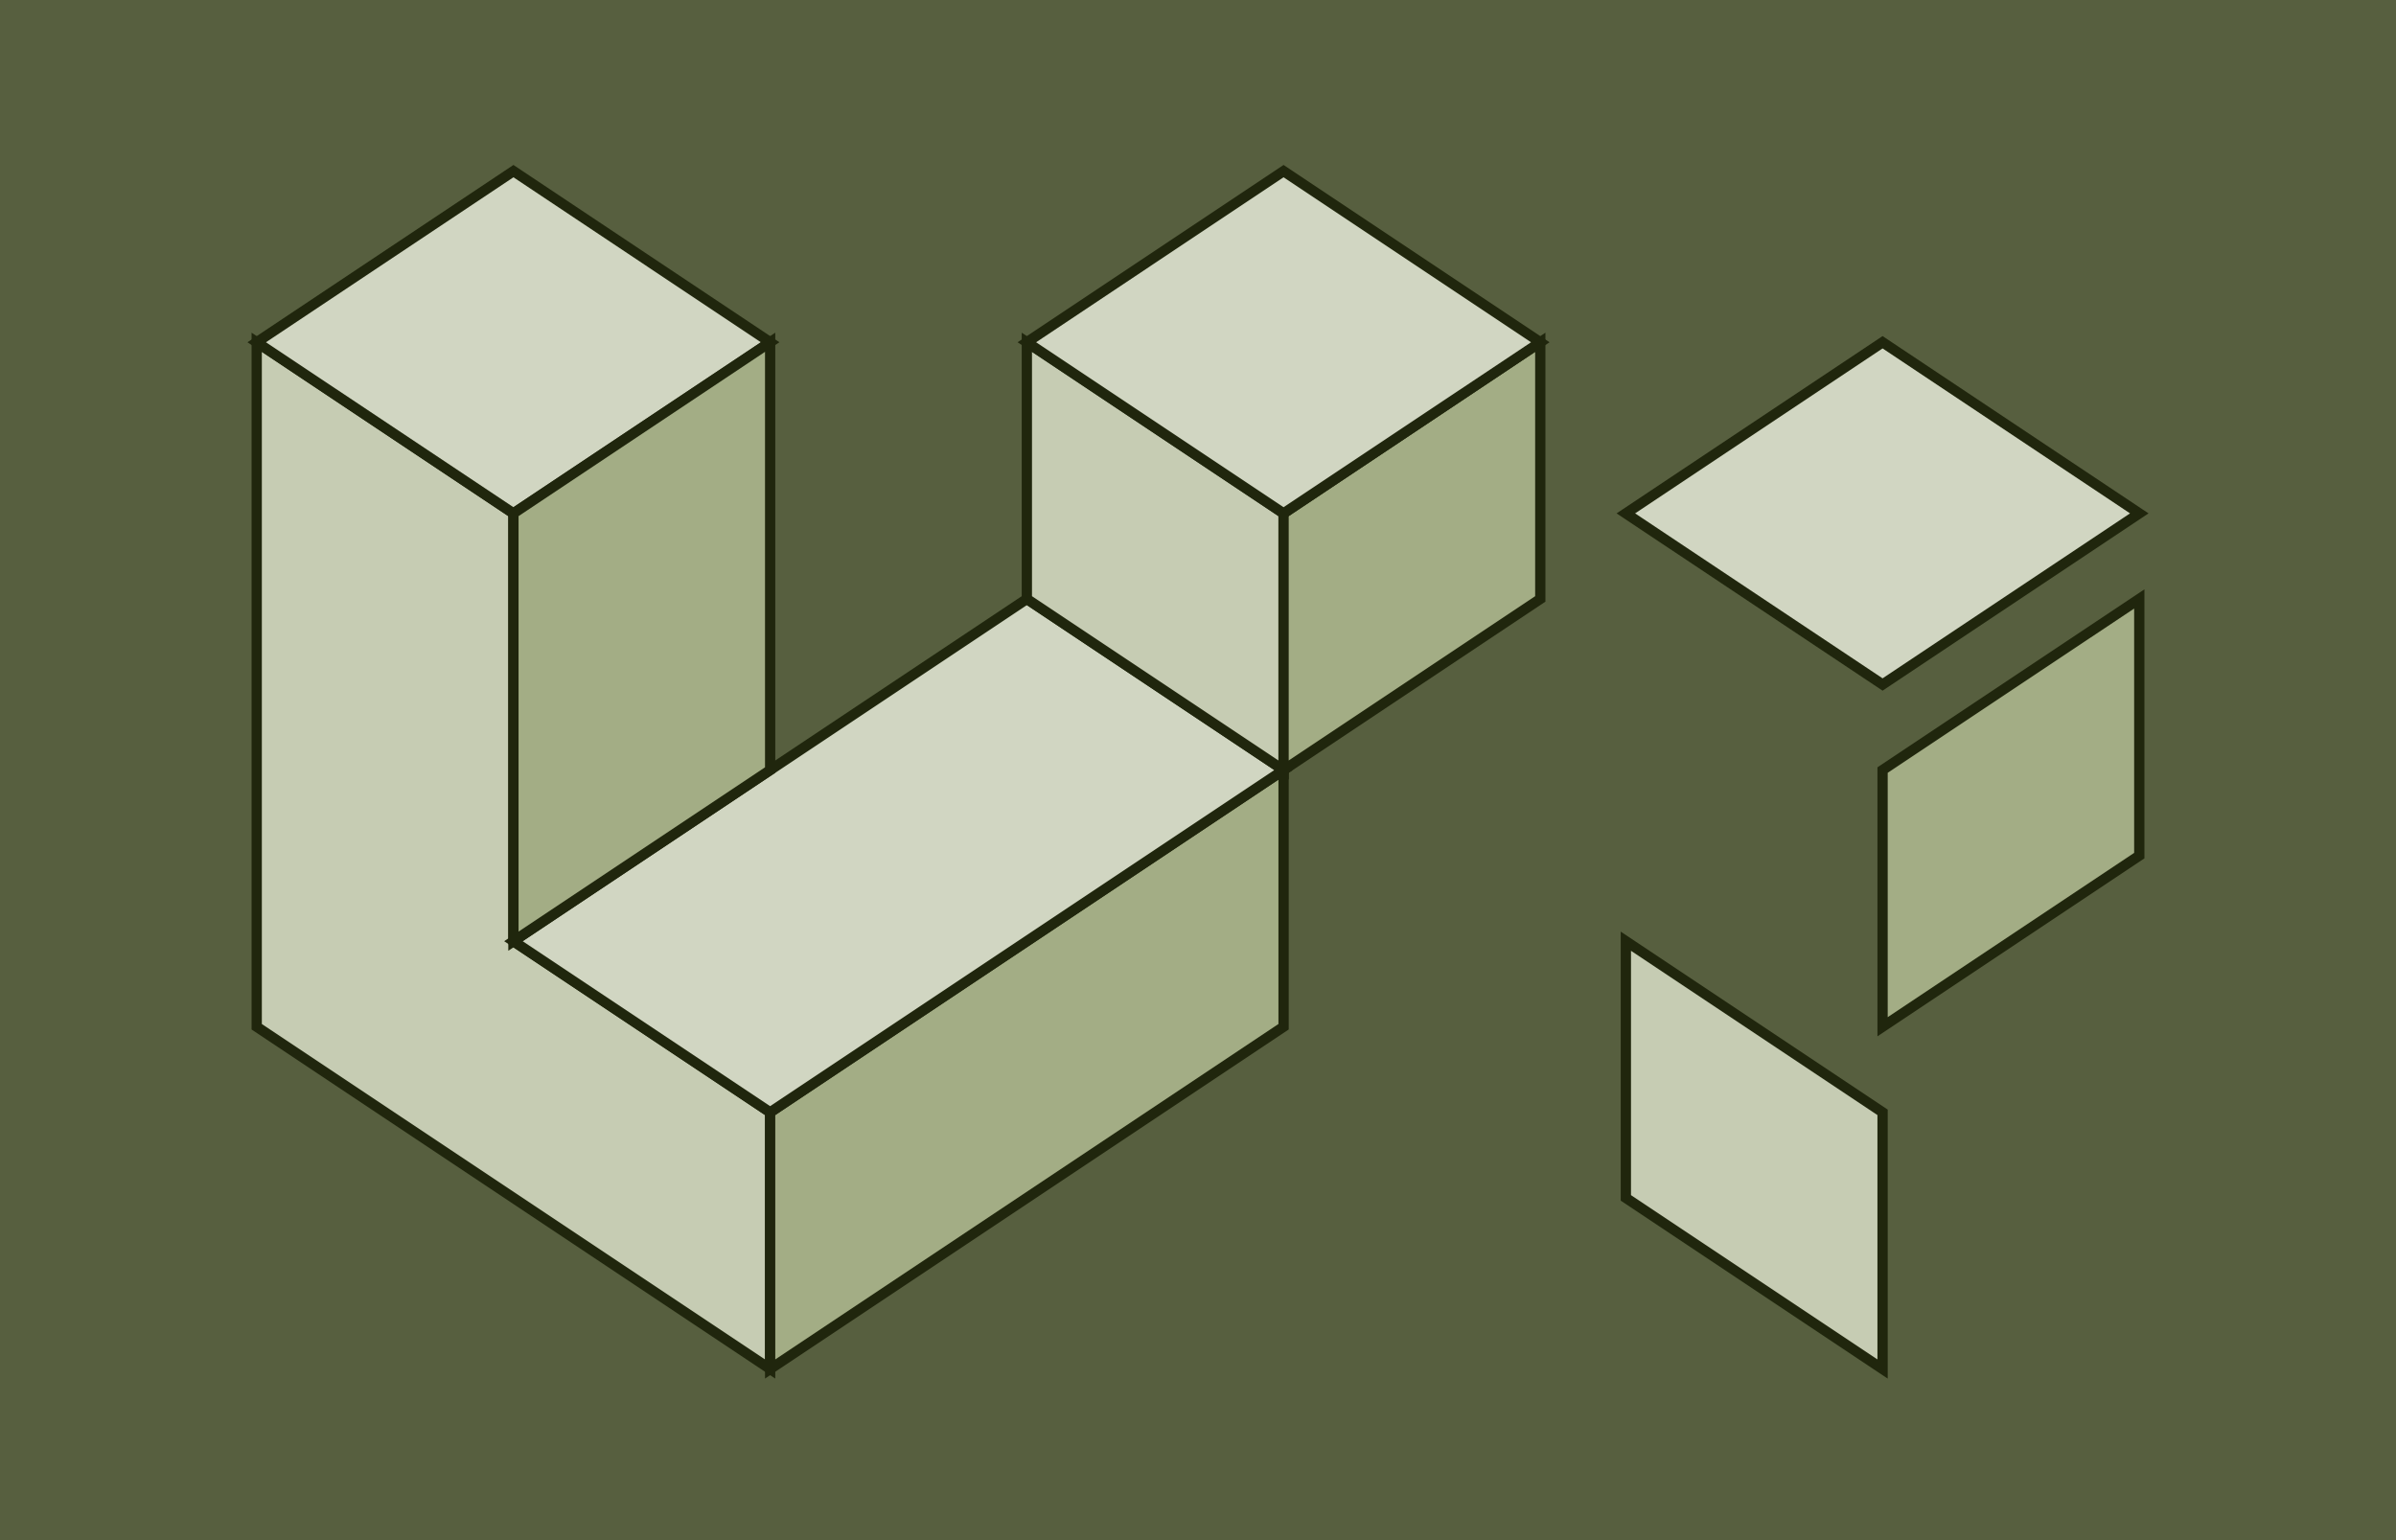 <svg viewBox="0 0 700 450" 
        xmlns="http://www.w3.org/2000/svg">
        <rect width="100%" height="100%" fill="#575f3f"
        fill-opacity="1" /><path stroke-width="3" 
           stroke="#20260d" 
           fill="#c6ccb3" 
           stroke-opacity="1" 
            fill-opacity="1"
           d="M 75, 100
           C 75,100 75,300 75,300C 75,300 225,400 225,400C 225,400 225,325 225,325C 225,325 150,275 150,275C 150,275 150,150 150,150C 150,150 75,100 75,100C 75,100 75,100 75,100 
               Z
               "/><path stroke-width="3" 
           stroke="#20260d" 
           fill="#a3ad85" 
           stroke-opacity="1" 
            fill-opacity="1"
           d="M 225, 400
           C 225,400 375,300 375,300C 375,300 375,225 375,225C 375,225 225,325 225,325C 225,325 225,400 225,400 
               Z
               "/><path stroke-width="3" 
           stroke="#20260d" 
           fill="#d1d6c2" 
           stroke-opacity="1" 
            fill-opacity="1"
           d="M 150, 275
           C 150,275 300,175 300,175C 300,175 375,225 375,225C 375,225 225,325 225,325C 225,325 150,275 150,275 
               Z
               "/><path stroke-width="3" 
           stroke="#20260d" 
           fill="#d1d6c2" 
           stroke-opacity="1" 
            fill-opacity="1"
           d="M 150, 150
           C 150,150 225,100 225,100C 225,100 150,50 150,50C 150,50 75,100 75,100C 75,100 150,150 150,150 
               Z
               "/><path stroke-width="3" 
           stroke="#20260d" 
           fill="#a3ad85" 
           stroke-opacity="1" 
            fill-opacity="1"
           d="M 150, 275
           C 150,275 225,225 225,225C 225,225 225,100 225,100C 225,100 150,150 150,150C 150,150 150,275 150,275 
               Z
               "/><path stroke-width="3" 
           stroke="#20260d" 
           fill="#c6ccb3" 
           stroke-opacity="1" 
            fill-opacity="1"
           d="M 300, 175
           C 300,175 300,100 300,100C 300,100 375,150 375,150C 375,150 375,225 375,225C 375,225 300,175 300,175 
               Z
               "/><path stroke-width="3" 
           stroke="#20260d" 
           fill="#a3ad85" 
           stroke-opacity="1" 
            fill-opacity="1"
           d="M 375, 225
           C 375,225 450,175 450,175C 450,175 450,100 450,100C 450,100 375,150 375,150C 375,150 375,225 375,225 
               Z
               "/><path stroke-width="3" 
           stroke="#20260d" 
           fill="#d1d6c2" 
           stroke-opacity="1" 
            fill-opacity="1"
           d="M 300, 100
           C 300,100 375,50 375,50C 375,50 450,100 450,100C 450,100 375,150 375,150C 375,150 300,100 300,100 
               Z
               "/><path stroke-width="3" 
           stroke="#20260d" 
           fill="#d1d6c2" 
           stroke-opacity="1" 
            fill-opacity="1"
           d="M 475, 150
           C 475,150 550,100 550,100C 550,100 625,150 625,150C 625,150 550,200 550,200C 550,200 475,150 475,150 
               Z
               "/><path stroke-width="3" 
           stroke="#20260d" 
           fill="#c6ccb3" 
           stroke-opacity="1" 
            fill-opacity="1"
           d="M 475, 275
           C 475,275 475,350 475,350C 475,350 550,400 550,400C 550,400 550,325 550,325C 550,325 475,275 475,275 
               Z
               "/><path stroke-width="3" 
           stroke="#20260d" 
           fill="#a3ad85" 
           stroke-opacity="1" 
            fill-opacity="1"
           d="M 550, 300
           C 550,300 625,250 625,250C 625,250 625,175 625,175C 625,175 550,225 550,225C 550,225 550,300 550,300 
               Z
               "/></svg>